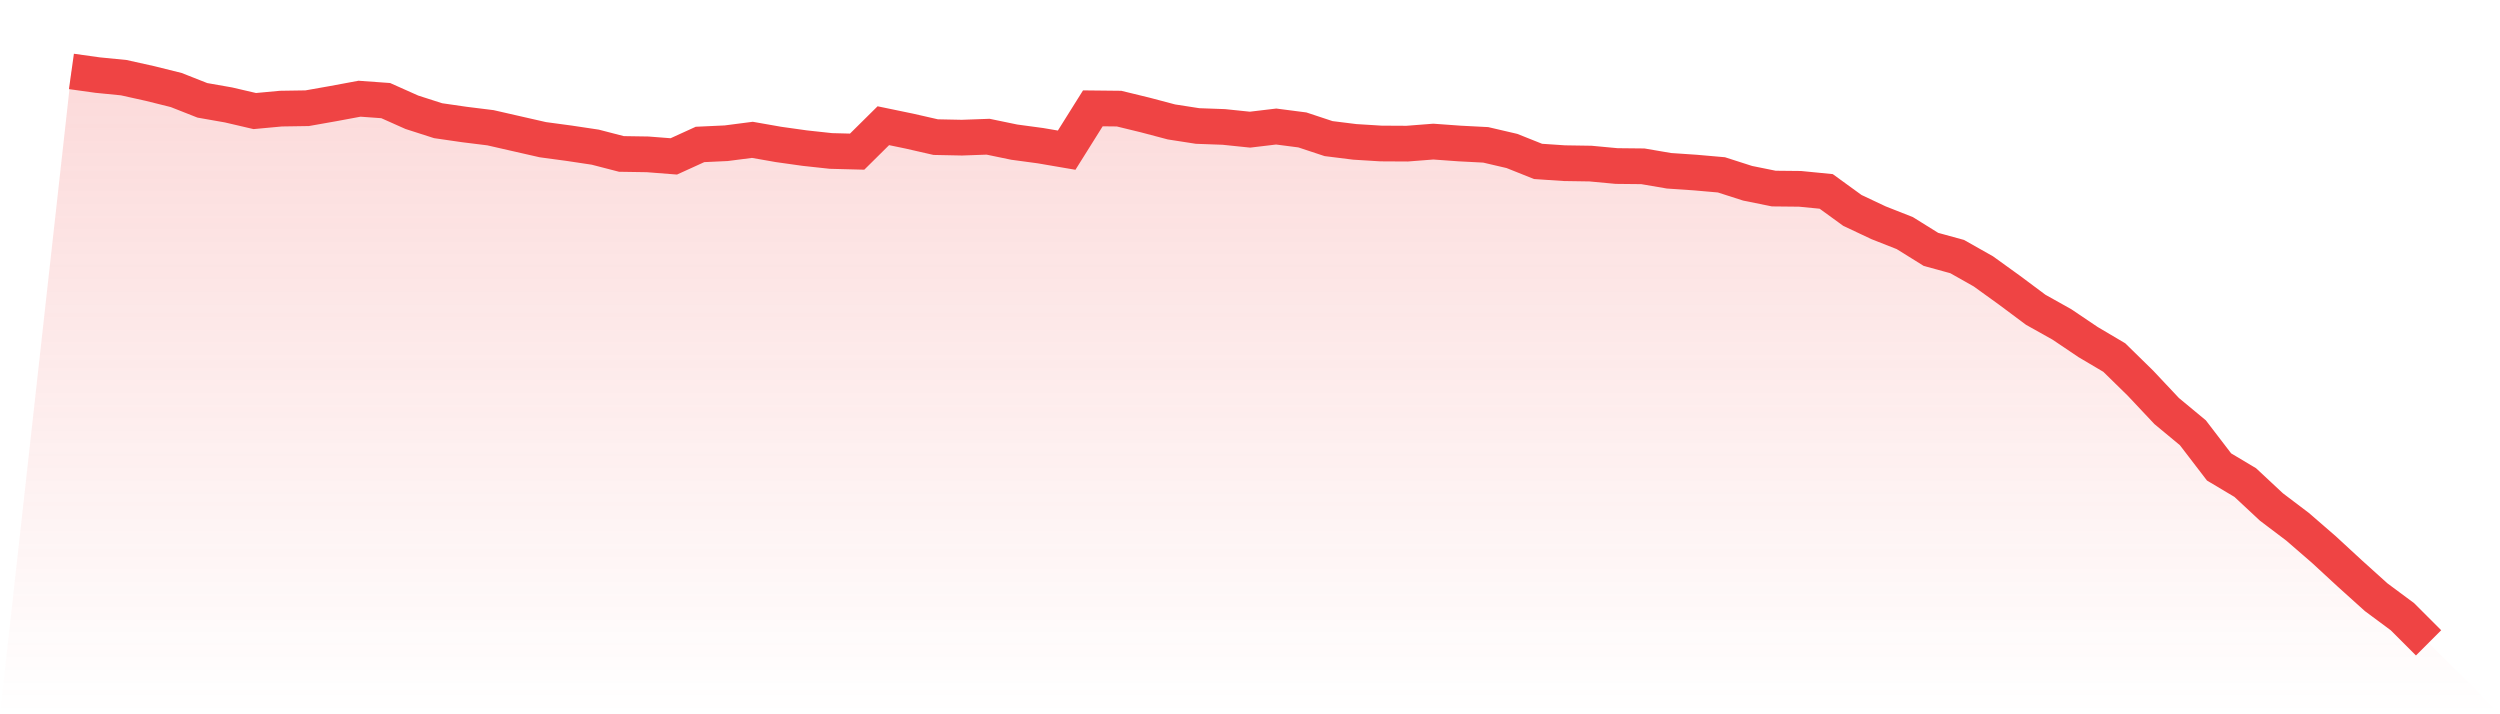 <svg viewBox="0 0 140 40" xmlns="http://www.w3.org/2000/svg">
<defs>
<linearGradient id="gradient" x1="0" x2="0" y1="0" y2="1">
<stop offset="0%" stop-color="#ef4444" stop-opacity="0.2"/>
<stop offset="100%" stop-color="#ef4444" stop-opacity="0"/>
</linearGradient>
</defs>
<path d="M4,4 L4,4 L5.467,4.205 L6.933,4.35 L8.4,4.676 L9.867,5.041 L11.333,5.619 L12.8,5.877 L14.267,6.219 L15.733,6.083 L17.2,6.06 L18.667,5.801 L20.133,5.528 L21.6,5.634 L23.067,6.288 L24.533,6.759 L26,6.972 L27.467,7.154 L28.933,7.489 L30.4,7.823 L31.867,8.021 L33.333,8.241 L34.8,8.621 L36.267,8.644 L37.733,8.758 L39.2,8.089 L40.667,8.021 L42.133,7.831 L43.6,8.089 L45.067,8.295 L46.533,8.454 L48,8.492 L49.467,7.04 L50.933,7.344 L52.4,7.679 L53.867,7.709 L55.333,7.656 L56.8,7.96 L58.267,8.158 L59.733,8.409 L61.2,6.067 L62.667,6.083 L64.133,6.44 L65.6,6.828 L67.067,7.056 L68.533,7.109 L70,7.261 L71.467,7.086 L72.933,7.276 L74.4,7.762 L75.867,7.945 L77.333,8.036 L78.8,8.044 L80.267,7.93 L81.733,8.036 L83.2,8.112 L84.667,8.454 L86.133,9.039 L87.6,9.138 L89.067,9.161 L90.533,9.298 L92,9.313 L93.467,9.564 L94.933,9.663 L96.4,9.792 L97.867,10.263 L99.333,10.56 L100.8,10.575 L102.267,10.719 L103.733,11.783 L105.2,12.475 L106.667,13.053 L108.133,13.965 L109.6,14.368 L111.067,15.196 L112.533,16.253 L114,17.347 L115.467,18.168 L116.933,19.156 L118.4,20.023 L119.867,21.459 L121.333,23.018 L122.8,24.234 L124.267,26.149 L125.733,27.023 L127.2,28.391 L128.667,29.501 L130.133,30.771 L131.6,32.124 L133.067,33.446 L134.533,34.533 L136,36 L140,40 L0,40 z" fill="url(#gradient)"/>
<path d="M4,4 L4,4 L5.467,4.205 L6.933,4.35 L8.4,4.676 L9.867,5.041 L11.333,5.619 L12.8,5.877 L14.267,6.219 L15.733,6.083 L17.2,6.06 L18.667,5.801 L20.133,5.528 L21.6,5.634 L23.067,6.288 L24.533,6.759 L26,6.972 L27.467,7.154 L28.933,7.489 L30.4,7.823 L31.867,8.021 L33.333,8.241 L34.8,8.621 L36.267,8.644 L37.733,8.758 L39.2,8.089 L40.667,8.021 L42.133,7.831 L43.6,8.089 L45.067,8.295 L46.533,8.454 L48,8.492 L49.467,7.04 L50.933,7.344 L52.4,7.679 L53.867,7.709 L55.333,7.656 L56.8,7.96 L58.267,8.158 L59.733,8.409 L61.2,6.067 L62.667,6.083 L64.133,6.44 L65.6,6.828 L67.067,7.056 L68.533,7.109 L70,7.261 L71.467,7.086 L72.933,7.276 L74.4,7.762 L75.867,7.945 L77.333,8.036 L78.8,8.044 L80.267,7.93 L81.733,8.036 L83.2,8.112 L84.667,8.454 L86.133,9.039 L87.6,9.138 L89.067,9.161 L90.533,9.298 L92,9.313 L93.467,9.564 L94.933,9.663 L96.4,9.792 L97.867,10.263 L99.333,10.56 L100.8,10.575 L102.267,10.719 L103.733,11.783 L105.2,12.475 L106.667,13.053 L108.133,13.965 L109.6,14.368 L111.067,15.196 L112.533,16.253 L114,17.347 L115.467,18.168 L116.933,19.156 L118.4,20.023 L119.867,21.459 L121.333,23.018 L122.8,24.234 L124.267,26.149 L125.733,27.023 L127.2,28.391 L128.667,29.501 L130.133,30.771 L131.6,32.124 L133.067,33.446 L134.533,34.533 L136,36" fill="none" stroke="#ef4444" stroke-width="2"/>
</svg>